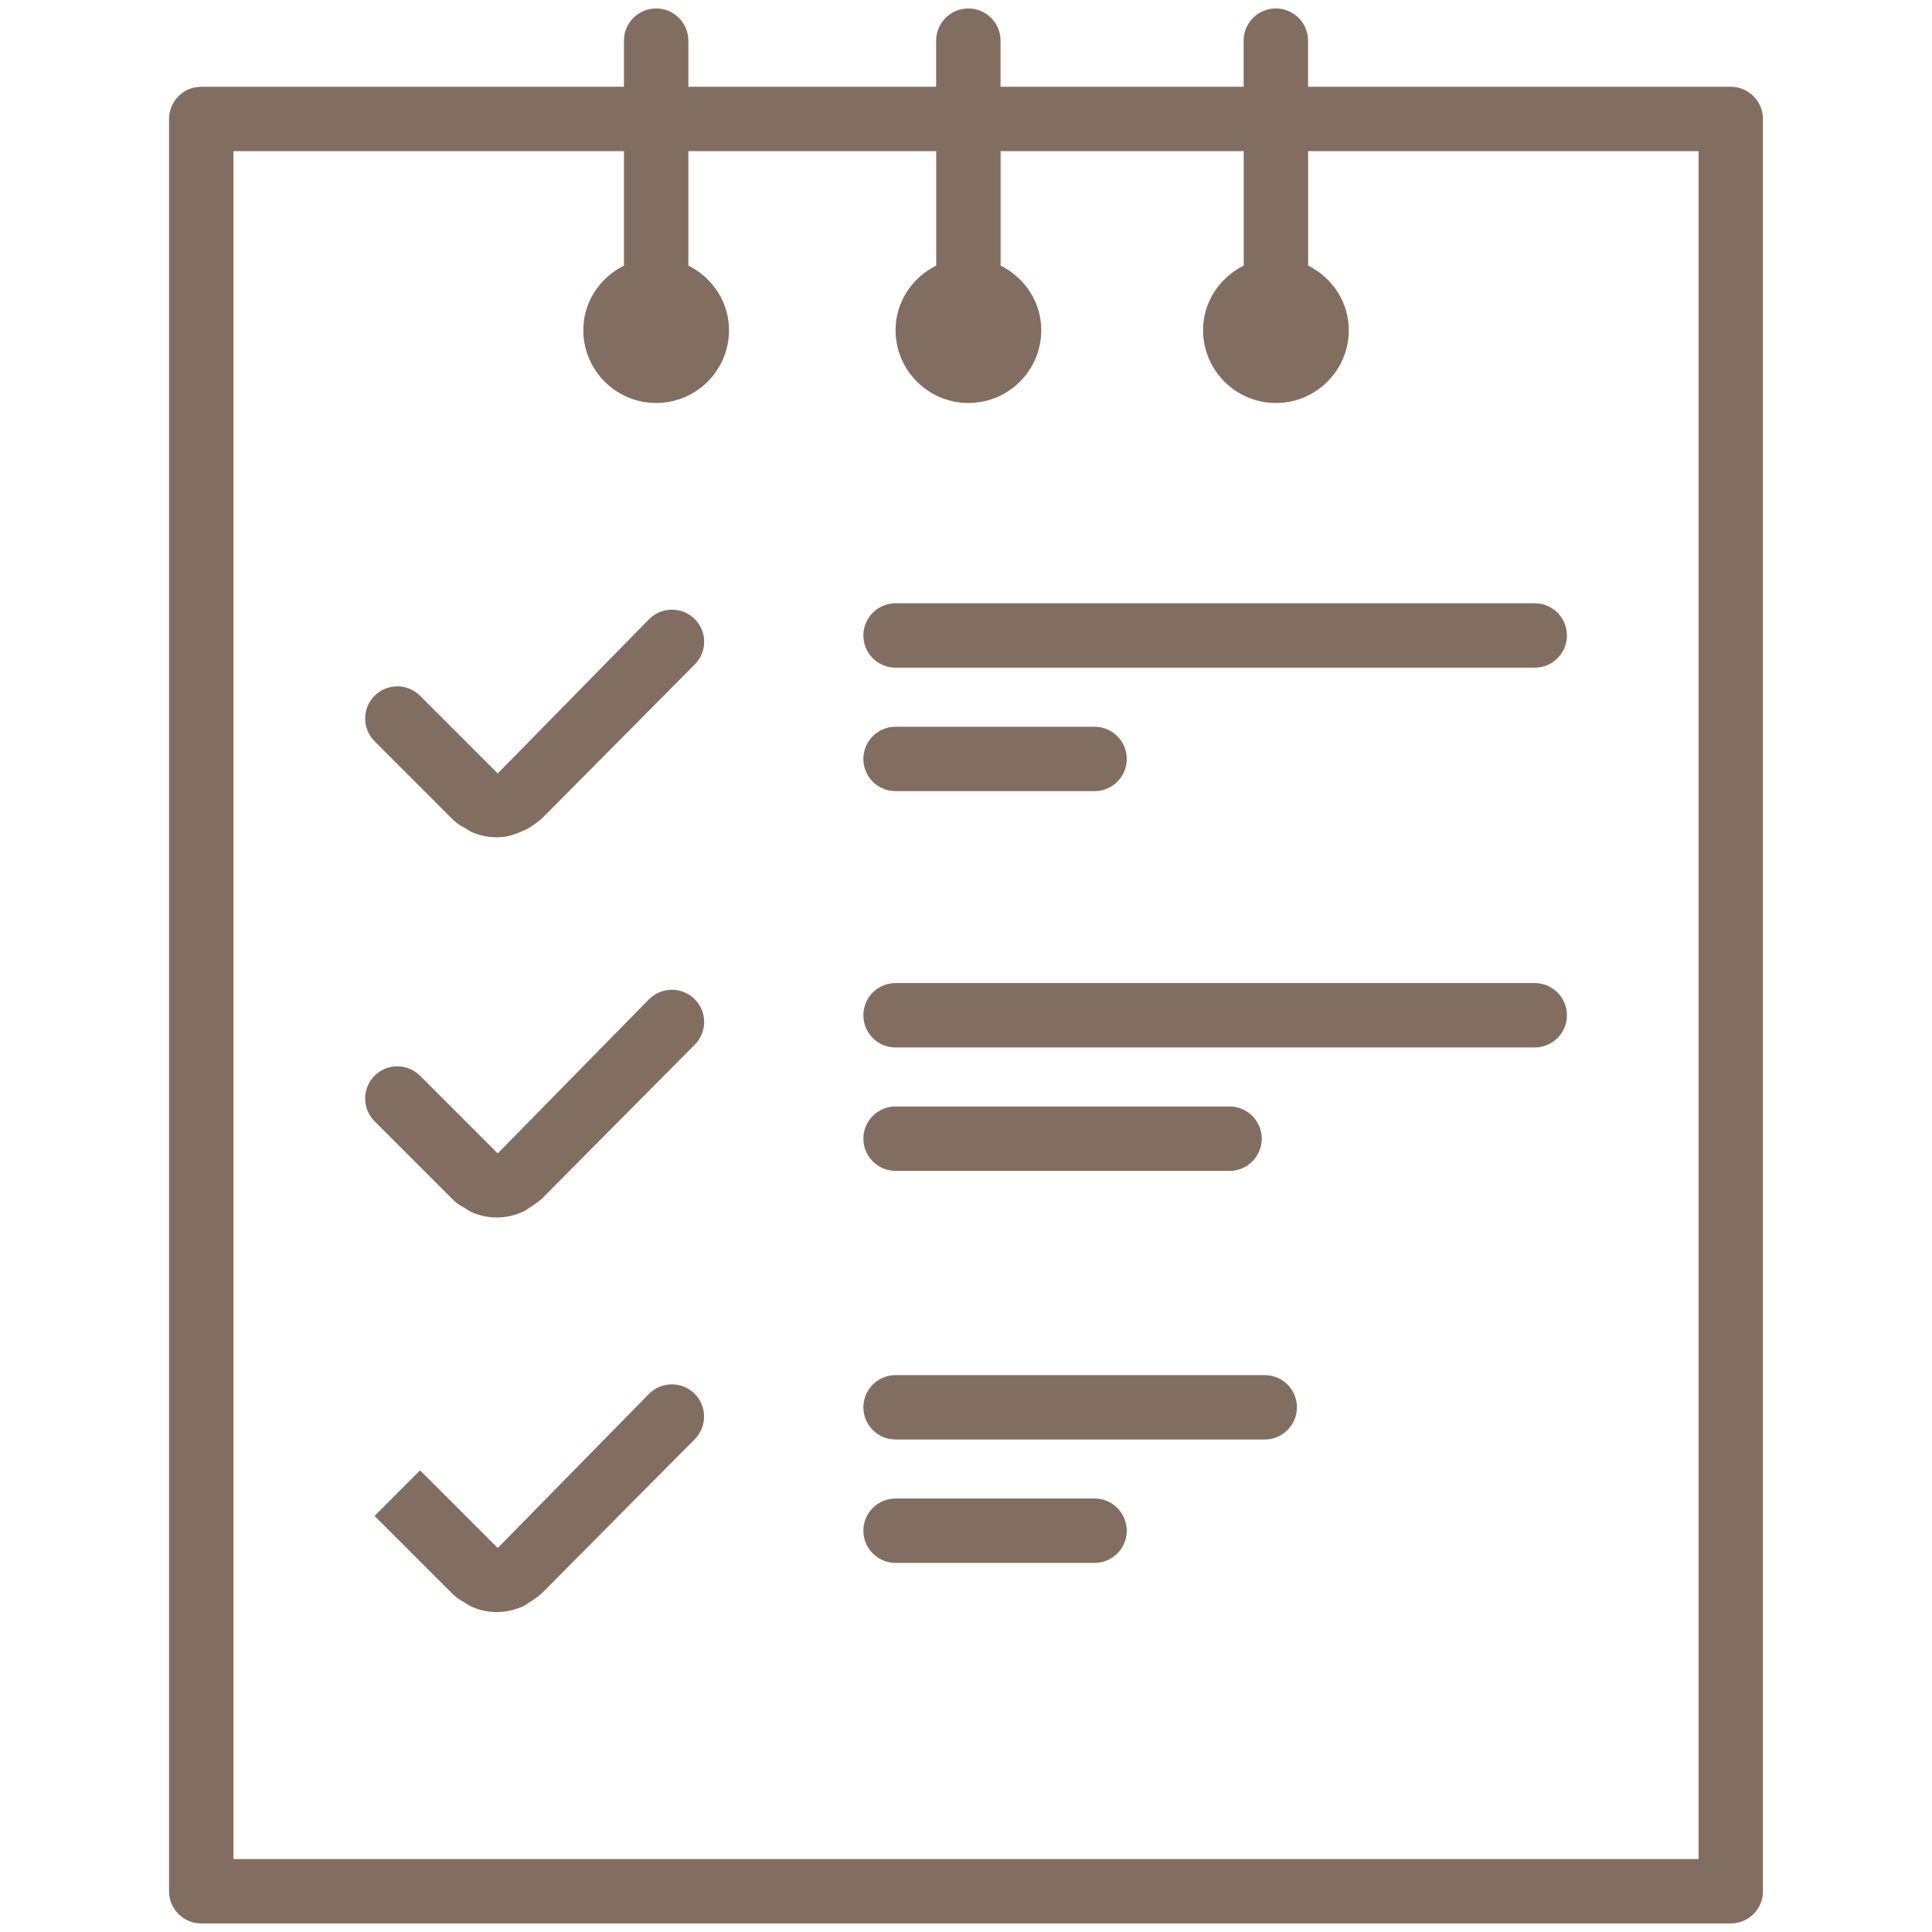 <svg fill="#826E61" xmlns="http://www.w3.org/2000/svg" xmlns:xlink="http://www.w3.org/1999/xlink" version="1.1" x="0px" y="0px" viewBox="0 0 24 24" enable-background="new 0 0 24 24" xml:space="preserve"><g><path fill="#826E61" d="M21.5,1.078h-5.251V0.505c0-0.221-0.179-0.4-0.4-0.4s-0.4,0.179-0.4,0.4v0.573h-3.02V0.505   c0-0.221-0.179-0.4-0.4-0.4s-0.4,0.179-0.4,0.4v0.573H8.551V0.505c0-0.221-0.179-0.4-0.4-0.4s-0.4,0.179-0.4,0.4v0.573H2.5   c-0.221,0-0.4,0.179-0.4,0.4v22.016c0,0.221,0.179,0.4,0.4,0.4h19c0.221,0,0.4-0.18,0.4-0.4V1.478   C21.9,1.258,21.721,1.078,21.5,1.078z M21.1,23.094H2.9V1.878h4.851v1.421C7.455,3.448,7.246,3.746,7.246,4.101   c0,0.499,0.405,0.905,0.905,0.905c0.5,0,0.905-0.405,0.905-0.905c0-0.354-0.209-0.653-0.505-0.802V1.878h3.079v1.421   c-0.296,0.149-0.505,0.447-0.505,0.802c0,0.499,0.405,0.905,0.905,0.905c0.5,0,0.905-0.405,0.905-0.905   c0-0.354-0.209-0.653-0.505-0.802V1.878h3.02v1.421c-0.296,0.149-0.505,0.447-0.505,0.802c0,0.499,0.405,0.905,0.905,0.905   c0.5,0,0.905-0.405,0.905-0.905c0-0.354-0.209-0.653-0.505-0.802V1.878H21.1V23.094z"></path><path fill="#826E61" d="M8.062,7.693L6.183,9.608L5.218,8.643c-0.156-0.156-0.409-0.156-0.565,0s-0.156,0.409,0,0.565l0.965,0.965   c0.065,0.066,0.133,0.102,0.145,0.104c0.029,0.022,0.083,0.055,0.117,0.068c0.094,0.037,0.192,0.056,0.293,0.056   c0.103,0,0.203-0.02,0.381-0.106c0.035-0.019,0.148-0.098,0.176-0.126l1.901-1.915c0.156-0.157,0.155-0.41-0.002-0.565   C8.471,7.534,8.218,7.535,8.062,7.693z"></path><path fill="#826E61" d="M8.062,12.413l-1.879,1.915l-0.965-0.965c-0.156-0.156-0.409-0.156-0.565,0s-0.156,0.41,0,0.566   l0.971,0.971c0.059,0.058,0.12,0.091,0.141,0.101c0.027,0.02,0.078,0.05,0.108,0.063c0.094,0.039,0.195,0.06,0.3,0.06   c0.101,0,0.199-0.02,0.298-0.06c0.033-0.013,0.067-0.032,0.095-0.054c0.033-0.018,0.138-0.092,0.164-0.118l1.901-1.915   c0.156-0.157,0.155-0.41-0.002-0.566C8.471,12.256,8.218,12.257,8.062,12.413z"></path><path fill="#826E61" d="M8.062,17.315L6.183,19.23l-0.965-0.965l-0.565,0.566l0.965,0.965c0.062,0.062,0.125,0.097,0.146,0.106   c0.027,0.02,0.078,0.05,0.108,0.063c0.094,0.04,0.195,0.061,0.3,0.061c0.101,0,0.199-0.02,0.298-0.06   c0.033-0.013,0.067-0.032,0.095-0.054c0.033-0.018,0.138-0.092,0.164-0.118l1.901-1.915c0.156-0.157,0.155-0.41-0.002-0.566   C8.471,17.157,8.218,17.159,8.062,17.315z"></path><path fill="#826E61" d="M10.725,7.894c0,0.221,0.179,0.4,0.4,0.4h7.94c0.221,0,0.4-0.179,0.4-0.4s-0.179-0.4-0.4-0.4h-7.94   C10.904,7.494,10.725,7.674,10.725,7.894z"></path><path fill="#826E61" d="M11.125,9.828h2.472c0.221,0,0.4-0.179,0.4-0.4s-0.179-0.4-0.4-0.4h-2.472c-0.221,0-0.4,0.179-0.4,0.4   S10.904,9.828,11.125,9.828z"></path><path fill="#826E61" d="M19.065,12.212h-7.94c-0.221,0-0.4,0.179-0.4,0.4s0.179,0.4,0.4,0.4h7.94c0.221,0,0.4-0.18,0.4-0.4   S19.286,12.212,19.065,12.212z"></path><path fill="#826E61" d="M11.125,14.545h4.149c0.221,0,0.4-0.18,0.4-0.4s-0.179-0.4-0.4-0.4h-4.149c-0.221,0-0.4,0.18-0.4,0.4   S10.904,14.545,11.125,14.545z"></path><path fill="#826E61" d="M15.711,17.082h-4.586c-0.221,0-0.4,0.18-0.4,0.4s0.179,0.4,0.4,0.4h4.586c0.221,0,0.4-0.18,0.4-0.4   S15.932,17.082,15.711,17.082z"></path><path fill="#826E61" d="M13.597,18.615h-2.472c-0.221,0-0.4,0.18-0.4,0.4s0.179,0.4,0.4,0.4h2.472c0.221,0,0.4-0.18,0.4-0.4   S13.817,18.615,13.597,18.615z"></path></g></svg>